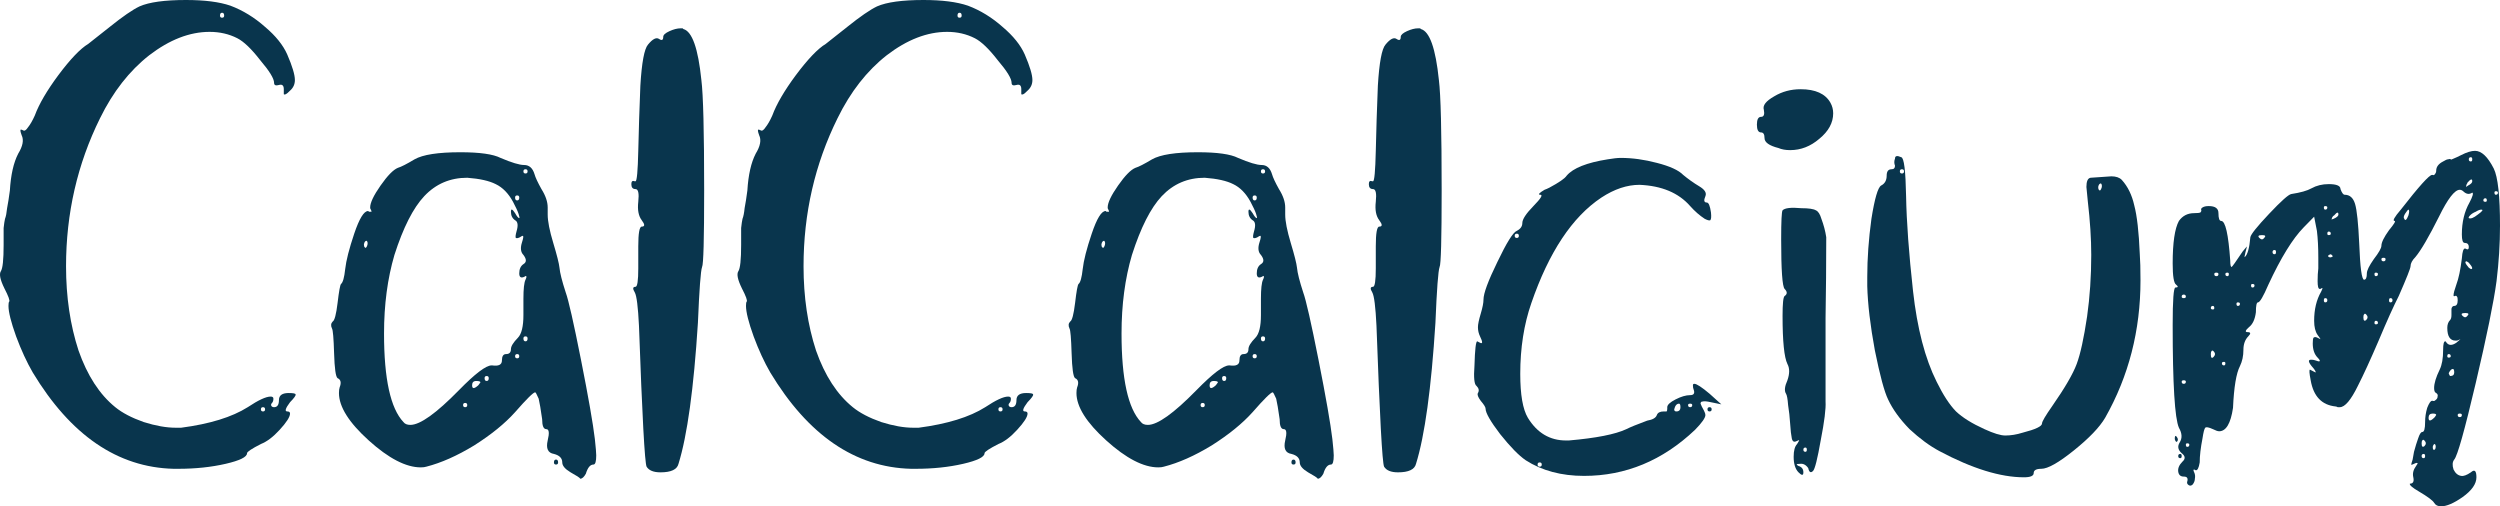 <?xml version="1.0" encoding="utf-8"?>
<svg xmlns="http://www.w3.org/2000/svg" fill="none" height="100%" overflow="visible" preserveAspectRatio="none" style="display: block;" viewBox="0 0 158 32" width="100%">
<g id="CalCalcium">
<path d="M16.621 26.003C16.709 26.003 16.753 25.958 16.753 25.869C16.753 25.779 16.709 25.734 16.621 25.734C16.533 25.734 16.49 25.779 16.49 25.869C16.49 25.958 16.533 26.003 16.621 26.003ZM14.167 0.985C14.167 0.865 14.123 0.806 14.035 0.806C13.947 0.806 13.904 0.865 13.904 0.985C13.904 1.074 13.947 1.119 14.035 1.119C14.123 1.119 14.167 1.074 14.167 0.985ZM8.82 0.403C9.433 0.134 10.412 0 11.756 0C12.925 0 13.86 0.119 14.561 0.358C15.35 0.656 16.081 1.104 16.753 1.701C17.425 2.268 17.892 2.849 18.155 3.446C18.477 4.192 18.637 4.729 18.637 5.057C18.637 5.326 18.535 5.55 18.33 5.729C18.213 5.848 18.126 5.923 18.067 5.952C18.009 5.982 17.965 5.982 17.936 5.952C17.936 5.893 17.936 5.788 17.936 5.639C17.936 5.4 17.834 5.311 17.629 5.371C17.425 5.43 17.322 5.386 17.322 5.236C17.322 4.968 17.03 4.49 16.446 3.804C15.891 3.088 15.409 2.626 14.999 2.417C14.473 2.148 13.889 2.014 13.246 2.014C11.99 2.014 10.719 2.506 9.433 3.491C8.177 4.476 7.14 5.803 6.321 7.474C4.89 10.368 4.174 13.486 4.174 16.828C4.174 18.767 4.437 20.543 4.963 22.154C5.518 23.735 6.292 24.929 7.286 25.734C7.724 26.092 8.323 26.406 9.083 26.674C9.842 26.913 10.514 27.032 11.099 27.032H11.449C13.261 26.794 14.663 26.361 15.657 25.734C16.329 25.287 16.811 25.063 17.103 25.063C17.22 25.063 17.279 25.108 17.279 25.197C17.279 25.317 17.249 25.406 17.191 25.466C17.132 25.525 17.118 25.585 17.147 25.645C17.176 25.704 17.235 25.734 17.322 25.734C17.527 25.734 17.629 25.585 17.629 25.287C17.629 24.988 17.834 24.839 18.243 24.839C18.535 24.839 18.681 24.869 18.681 24.929C18.71 24.988 18.593 25.152 18.33 25.421C18.038 25.809 17.98 26.003 18.155 26.003C18.272 26.003 18.33 26.048 18.33 26.137C18.33 26.346 18.111 26.689 17.673 27.166C17.264 27.614 16.869 27.912 16.49 28.061C15.905 28.36 15.613 28.554 15.613 28.643C15.613 28.882 15.16 29.106 14.254 29.315C13.348 29.523 12.355 29.628 11.274 29.628H10.967C7.432 29.538 4.466 27.51 2.07 23.541C1.69 22.885 1.34 22.124 1.018 21.259C0.697 20.364 0.536 19.722 0.536 19.334C0.536 19.185 0.551 19.096 0.58 19.066C0.638 19.006 0.536 18.723 0.273 18.215C0.01 17.678 -0.063 17.32 0.054 17.141C0.171 16.962 0.229 16.41 0.229 15.485C0.229 15.038 0.229 14.68 0.229 14.411C0.258 14.143 0.288 13.949 0.317 13.829C0.375 13.68 0.419 13.456 0.448 13.158C0.507 12.86 0.565 12.487 0.624 12.039C0.682 11.055 0.857 10.279 1.15 9.712C1.442 9.235 1.515 8.847 1.369 8.548C1.281 8.31 1.267 8.19 1.325 8.19C1.354 8.19 1.398 8.205 1.456 8.235C1.544 8.295 1.646 8.235 1.763 8.056C1.909 7.877 2.055 7.623 2.202 7.295C2.465 6.579 2.961 5.729 3.692 4.744C4.451 3.73 5.08 3.073 5.576 2.775C5.693 2.685 6.146 2.327 6.935 1.701C7.753 1.044 8.381 0.612 8.82 0.403Z" fill="#09354D"/>
<path d="M29.399 25.734C29.486 25.734 29.53 25.689 29.53 25.6C29.53 25.511 29.486 25.466 29.399 25.466C29.311 25.466 29.267 25.511 29.267 25.6C29.267 25.689 29.311 25.734 29.399 25.734ZM30.363 24.168C30.363 24.108 30.275 24.078 30.1 24.078C29.925 24.078 29.837 24.168 29.837 24.347C29.837 24.585 29.968 24.585 30.232 24.347L30.363 24.168ZM30.889 23.899C30.889 23.81 30.845 23.765 30.757 23.765C30.67 23.765 30.626 23.81 30.626 23.899C30.626 24.019 30.67 24.078 30.757 24.078C30.845 24.078 30.889 24.019 30.889 23.899ZM32.686 22.646C32.773 22.646 32.817 22.601 32.817 22.512C32.817 22.422 32.773 22.378 32.686 22.378C32.598 22.378 32.554 22.422 32.554 22.512C32.554 22.601 32.598 22.646 32.686 22.646ZM33.343 21.393C33.343 21.303 33.3 21.259 33.212 21.259C33.124 21.259 33.08 21.303 33.08 21.393C33.08 21.512 33.124 21.572 33.212 21.572C33.3 21.572 33.343 21.512 33.343 21.393ZM23 15.441C23 15.53 23.014 15.59 23.044 15.62C23.102 15.709 23.16 15.664 23.219 15.485C23.248 15.366 23.233 15.277 23.175 15.217C23.087 15.217 23.029 15.291 23 15.441ZM32.817 12.487C32.817 12.397 32.773 12.352 32.686 12.352C32.598 12.352 32.554 12.397 32.554 12.487C32.554 12.606 32.598 12.666 32.686 12.666C32.773 12.666 32.817 12.606 32.817 12.487ZM32.423 12.755C32.131 12.218 31.765 11.845 31.327 11.636C30.918 11.428 30.319 11.293 29.53 11.234C28.449 11.234 27.543 11.621 26.813 12.397C26.112 13.143 25.483 14.381 24.928 16.112C24.49 17.604 24.271 19.26 24.271 21.08C24.271 23.944 24.68 25.809 25.498 26.674C25.586 26.794 25.732 26.853 25.936 26.853C26.55 26.853 27.573 26.122 29.004 24.66C30.027 23.616 30.714 23.094 31.064 23.094H31.108C31.517 23.153 31.722 23.049 31.722 22.78C31.722 22.512 31.809 22.378 31.985 22.378C32.189 22.378 32.291 22.273 32.291 22.064C32.291 21.885 32.438 21.647 32.73 21.348C32.963 21.11 33.08 20.632 33.08 19.916V18.887C33.08 18.26 33.124 17.857 33.212 17.678C33.27 17.559 33.285 17.484 33.256 17.454C33.256 17.425 33.212 17.44 33.124 17.499C32.92 17.589 32.817 17.514 32.817 17.276C32.817 17.007 32.905 16.813 33.08 16.694C33.285 16.574 33.285 16.38 33.08 16.112C32.905 15.933 32.876 15.664 32.993 15.306C33.08 15.038 33.095 14.903 33.036 14.903C33.007 14.903 32.949 14.933 32.861 14.993C32.744 15.053 32.657 15.068 32.598 15.038C32.569 14.978 32.584 14.844 32.642 14.635C32.759 14.247 32.73 14.008 32.554 13.919C32.379 13.8 32.291 13.62 32.291 13.382C32.291 13.173 32.379 13.203 32.554 13.471C32.671 13.68 32.759 13.785 32.817 13.785C32.847 13.785 32.832 13.695 32.773 13.516C32.715 13.337 32.598 13.084 32.423 12.755ZM33.212 10.965C33.3 10.965 33.343 10.92 33.343 10.831C33.343 10.741 33.3 10.697 33.212 10.697C33.124 10.697 33.08 10.741 33.08 10.831C33.08 10.92 33.124 10.965 33.212 10.965ZM26.199 10.07C26.725 9.772 27.689 9.622 29.092 9.622C30.319 9.622 31.166 9.742 31.634 9.98C32.335 10.279 32.832 10.428 33.124 10.428C33.446 10.428 33.665 10.622 33.782 11.01C33.84 11.219 33.986 11.532 34.22 11.95C34.483 12.367 34.614 12.755 34.614 13.113V13.561C34.614 13.979 34.731 14.575 34.965 15.351C35.199 16.127 35.33 16.649 35.359 16.918C35.389 17.246 35.52 17.768 35.754 18.484C35.929 18.961 36.251 20.379 36.718 22.736C37.186 25.093 37.478 26.764 37.595 27.748C37.653 28.285 37.682 28.628 37.682 28.778C37.682 29.166 37.624 29.359 37.507 29.359C37.302 29.359 37.142 29.553 37.025 29.941C36.908 30.15 36.791 30.255 36.674 30.255C36.645 30.195 36.441 30.061 36.061 29.852C35.71 29.643 35.535 29.434 35.535 29.225C35.535 28.957 35.359 28.778 35.009 28.688C34.629 28.628 34.497 28.345 34.614 27.838C34.731 27.36 34.702 27.122 34.527 27.122C34.351 27.122 34.264 26.913 34.264 26.495C34.176 25.869 34.103 25.436 34.044 25.197C33.928 24.929 33.855 24.794 33.825 24.794C33.709 24.794 33.285 25.212 32.554 26.048C31.912 26.764 31.05 27.465 29.968 28.151C28.887 28.808 27.879 29.255 26.944 29.494C26.857 29.523 26.74 29.538 26.594 29.538C25.659 29.538 24.563 28.972 23.307 27.838C22.05 26.704 21.422 25.704 21.422 24.839C21.422 24.69 21.437 24.571 21.466 24.481C21.583 24.183 21.539 23.989 21.334 23.899C21.217 23.81 21.144 23.288 21.115 22.333C21.086 21.378 21.042 20.856 20.984 20.766C20.896 20.587 20.911 20.438 21.027 20.319C21.144 20.259 21.247 19.871 21.334 19.155C21.422 18.409 21.495 18.006 21.553 17.947C21.67 17.857 21.758 17.544 21.816 17.007C21.875 16.47 22.065 15.724 22.386 14.769C22.708 13.815 23 13.337 23.263 13.337C23.292 13.337 23.307 13.352 23.307 13.382C23.307 13.382 23.321 13.382 23.35 13.382H23.482C23.482 13.352 23.467 13.307 23.438 13.248C23.409 13.218 23.394 13.173 23.394 13.113C23.394 12.815 23.613 12.352 24.052 11.726C24.49 11.099 24.855 10.726 25.147 10.607C25.352 10.547 25.703 10.368 26.199 10.07ZM35.009 29.225C35.009 29.106 35.053 29.046 35.14 29.046C35.228 29.046 35.272 29.106 35.272 29.225C35.272 29.315 35.228 29.359 35.14 29.359C35.053 29.359 35.009 29.315 35.009 29.225Z" fill="#09354D"/>
<path d="M41.917 2.327C41.917 2.208 42.048 2.089 42.311 1.969C42.574 1.85 42.808 1.79 43.013 1.79C43.042 1.79 43.086 1.79 43.144 1.79L43.188 1.835C43.743 1.984 44.123 3.058 44.327 5.057C44.444 5.982 44.503 8.31 44.503 12.039C44.503 15.112 44.459 16.724 44.371 16.873C44.284 17.111 44.196 18.29 44.108 20.408C43.845 24.556 43.436 27.524 42.881 29.315C42.793 29.673 42.414 29.852 41.742 29.852C41.303 29.852 41.011 29.732 40.865 29.494C40.748 29.255 40.587 26.286 40.383 20.587C40.324 19.394 40.237 18.693 40.12 18.484C39.974 18.245 39.988 18.126 40.164 18.126C40.281 18.126 40.339 17.738 40.339 16.962V15.575C40.339 14.739 40.412 14.322 40.558 14.322C40.763 14.322 40.763 14.187 40.558 13.919C40.354 13.65 40.281 13.262 40.339 12.755C40.398 12.218 40.339 11.95 40.164 11.95C39.988 11.95 39.901 11.845 39.901 11.636C39.901 11.457 39.974 11.398 40.12 11.457H40.164C40.251 11.457 40.31 10.816 40.339 9.533C40.368 8.22 40.412 6.848 40.471 5.415C40.558 3.953 40.719 3.088 40.953 2.82C41.245 2.462 41.479 2.342 41.654 2.462C41.829 2.581 41.917 2.536 41.917 2.327Z" fill="#09354D"/>
<path d="M63.231 26.003C63.319 26.003 63.363 25.958 63.363 25.869C63.363 25.779 63.319 25.734 63.231 25.734C63.144 25.734 63.1 25.779 63.1 25.869C63.1 25.958 63.144 26.003 63.231 26.003ZM60.777 0.985C60.777 0.865 60.733 0.806 60.646 0.806C60.558 0.806 60.514 0.865 60.514 0.985C60.514 1.074 60.558 1.119 60.646 1.119C60.733 1.119 60.777 1.074 60.777 0.985ZM55.43 0.403C56.044 0.134 57.023 0 58.367 0C59.535 0 60.47 0.119 61.172 0.358C61.961 0.656 62.691 1.104 63.363 1.701C64.035 2.268 64.502 2.849 64.766 3.446C65.087 4.192 65.248 4.729 65.248 5.057C65.248 5.326 65.145 5.55 64.941 5.729C64.824 5.848 64.736 5.923 64.678 5.952C64.619 5.982 64.576 5.982 64.546 5.952C64.546 5.893 64.546 5.788 64.546 5.639C64.546 5.4 64.444 5.311 64.24 5.371C64.035 5.43 63.933 5.386 63.933 5.236C63.933 4.968 63.641 4.49 63.056 3.804C62.501 3.088 62.019 2.626 61.61 2.417C61.084 2.148 60.499 2.014 59.857 2.014C58.6 2.014 57.329 2.506 56.044 3.491C54.787 4.476 53.75 5.803 52.932 7.474C51.5 10.368 50.784 13.486 50.784 16.828C50.784 18.767 51.047 20.543 51.573 22.154C52.128 23.735 52.903 24.929 53.896 25.734C54.334 26.092 54.933 26.406 55.693 26.674C56.453 26.913 57.125 27.032 57.709 27.032H58.06C59.871 26.794 61.274 26.361 62.267 25.734C62.939 25.287 63.421 25.063 63.714 25.063C63.831 25.063 63.889 25.108 63.889 25.197C63.889 25.317 63.86 25.406 63.801 25.466C63.743 25.525 63.728 25.585 63.757 25.645C63.787 25.704 63.845 25.734 63.933 25.734C64.137 25.734 64.24 25.585 64.24 25.287C64.24 24.988 64.444 24.839 64.853 24.839C65.145 24.839 65.291 24.869 65.291 24.929C65.321 24.988 65.204 25.152 64.941 25.421C64.649 25.809 64.59 26.003 64.766 26.003C64.882 26.003 64.941 26.048 64.941 26.137C64.941 26.346 64.722 26.689 64.283 27.166C63.874 27.614 63.48 27.912 63.1 28.061C62.516 28.36 62.223 28.554 62.223 28.643C62.223 28.882 61.77 29.106 60.865 29.315C59.959 29.523 58.965 29.628 57.884 29.628H57.578C54.042 29.538 51.076 27.51 48.681 23.541C48.301 22.885 47.95 22.124 47.629 21.259C47.307 20.364 47.147 19.722 47.147 19.334C47.147 19.185 47.161 19.096 47.19 19.066C47.249 19.006 47.147 18.723 46.883 18.215C46.62 17.678 46.547 17.32 46.664 17.141C46.781 16.962 46.84 16.41 46.84 15.485C46.84 15.038 46.84 14.68 46.84 14.411C46.869 14.143 46.898 13.949 46.927 13.829C46.986 13.68 47.03 13.456 47.059 13.158C47.117 12.86 47.176 12.487 47.234 12.039C47.293 11.055 47.468 10.279 47.76 9.712C48.052 9.235 48.125 8.847 47.979 8.548C47.892 8.31 47.877 8.19 47.935 8.19C47.965 8.19 48.008 8.205 48.067 8.235C48.154 8.295 48.257 8.235 48.374 8.056C48.52 7.877 48.666 7.623 48.812 7.295C49.075 6.579 49.572 5.729 50.302 4.744C51.062 3.73 51.69 3.073 52.187 2.775C52.304 2.685 52.757 2.327 53.545 1.701C54.364 1.044 54.992 0.612 55.43 0.403Z" fill="#09354D"/>
<path d="M76.009 25.734C76.097 25.734 76.141 25.689 76.141 25.6C76.141 25.511 76.097 25.466 76.009 25.466C75.921 25.466 75.878 25.511 75.878 25.6C75.878 25.689 75.921 25.734 76.009 25.734ZM76.973 24.168C76.973 24.108 76.886 24.078 76.71 24.078C76.535 24.078 76.447 24.168 76.447 24.347C76.447 24.585 76.579 24.585 76.842 24.347L76.973 24.168ZM77.499 23.899C77.499 23.81 77.456 23.765 77.368 23.765C77.28 23.765 77.236 23.81 77.236 23.899C77.236 24.019 77.28 24.078 77.368 24.078C77.456 24.078 77.499 24.019 77.499 23.899ZM79.296 22.646C79.384 22.646 79.428 22.601 79.428 22.512C79.428 22.422 79.384 22.378 79.296 22.378C79.209 22.378 79.165 22.422 79.165 22.512C79.165 22.601 79.209 22.646 79.296 22.646ZM79.954 21.393C79.954 21.303 79.91 21.259 79.822 21.259C79.735 21.259 79.691 21.303 79.691 21.393C79.691 21.512 79.735 21.572 79.822 21.572C79.91 21.572 79.954 21.512 79.954 21.393ZM69.61 15.441C69.61 15.53 69.625 15.59 69.654 15.62C69.713 15.709 69.771 15.664 69.829 15.485C69.859 15.366 69.844 15.277 69.785 15.217C69.698 15.217 69.639 15.291 69.61 15.441ZM79.428 12.487C79.428 12.397 79.384 12.352 79.296 12.352C79.209 12.352 79.165 12.397 79.165 12.487C79.165 12.606 79.209 12.666 79.296 12.666C79.384 12.666 79.428 12.606 79.428 12.487ZM79.033 12.755C78.741 12.218 78.376 11.845 77.938 11.636C77.528 11.428 76.93 11.293 76.141 11.234C75.059 11.234 74.154 11.621 73.423 12.397C72.722 13.143 72.094 14.381 71.539 16.112C71.1 17.604 70.881 19.26 70.881 21.08C70.881 23.944 71.29 25.809 72.108 26.674C72.196 26.794 72.342 26.853 72.547 26.853C73.16 26.853 74.183 26.122 75.615 24.66C76.637 23.616 77.324 23.094 77.675 23.094H77.719C78.127 23.153 78.332 23.049 78.332 22.78C78.332 22.512 78.42 22.378 78.595 22.378C78.8 22.378 78.902 22.273 78.902 22.064C78.902 21.885 79.048 21.647 79.34 21.348C79.574 21.11 79.691 20.632 79.691 19.916V18.887C79.691 18.26 79.735 17.857 79.822 17.678C79.881 17.559 79.895 17.484 79.866 17.454C79.866 17.425 79.822 17.44 79.735 17.499C79.53 17.589 79.428 17.514 79.428 17.276C79.428 17.007 79.515 16.813 79.691 16.694C79.895 16.574 79.895 16.38 79.691 16.112C79.515 15.933 79.486 15.664 79.603 15.306C79.691 15.038 79.705 14.903 79.647 14.903C79.618 14.903 79.559 14.933 79.472 14.993C79.355 15.053 79.267 15.068 79.209 15.038C79.179 14.978 79.194 14.844 79.252 14.635C79.369 14.247 79.34 14.008 79.165 13.919C78.99 13.8 78.902 13.62 78.902 13.382C78.902 13.173 78.99 13.203 79.165 13.471C79.282 13.68 79.369 13.785 79.428 13.785C79.457 13.785 79.442 13.695 79.384 13.516C79.326 13.337 79.209 13.084 79.033 12.755ZM79.822 10.965C79.91 10.965 79.954 10.92 79.954 10.831C79.954 10.741 79.91 10.697 79.822 10.697C79.735 10.697 79.691 10.741 79.691 10.831C79.691 10.92 79.735 10.965 79.822 10.965ZM72.81 10.07C73.336 9.772 74.3 9.622 75.702 9.622C76.93 9.622 77.777 9.742 78.244 9.98C78.946 10.279 79.442 10.428 79.735 10.428C80.056 10.428 80.275 10.622 80.392 11.01C80.45 11.219 80.597 11.532 80.83 11.95C81.093 12.367 81.225 12.755 81.225 13.113V13.561C81.225 13.979 81.342 14.575 81.575 15.351C81.809 16.127 81.941 16.649 81.97 16.918C81.999 17.246 82.13 17.768 82.364 18.484C82.54 18.961 82.861 20.379 83.329 22.736C83.796 25.093 84.088 26.764 84.205 27.748C84.263 28.285 84.293 28.628 84.293 28.778C84.293 29.166 84.234 29.359 84.117 29.359C83.913 29.359 83.752 29.553 83.635 29.941C83.518 30.15 83.401 30.255 83.285 30.255C83.255 30.195 83.051 30.061 82.671 29.852C82.32 29.643 82.145 29.434 82.145 29.225C82.145 28.957 81.97 28.778 81.619 28.688C81.239 28.628 81.108 28.345 81.225 27.838C81.342 27.36 81.312 27.122 81.137 27.122C80.962 27.122 80.874 26.913 80.874 26.495C80.786 25.869 80.713 25.436 80.655 25.197C80.538 24.929 80.465 24.794 80.436 24.794C80.319 24.794 79.895 25.212 79.165 26.048C78.522 26.764 77.66 27.465 76.579 28.151C75.498 28.808 74.49 29.255 73.555 29.494C73.467 29.523 73.35 29.538 73.204 29.538C72.269 29.538 71.173 28.972 69.917 27.838C68.661 26.704 68.032 25.704 68.032 24.839C68.032 24.69 68.047 24.571 68.076 24.481C68.193 24.183 68.149 23.989 67.945 23.899C67.828 23.81 67.755 23.288 67.726 22.333C67.696 21.378 67.653 20.856 67.594 20.766C67.507 20.587 67.521 20.438 67.638 20.319C67.755 20.259 67.857 19.871 67.945 19.155C68.032 18.409 68.105 18.006 68.164 17.947C68.281 17.857 68.368 17.544 68.427 17.007C68.485 16.47 68.675 15.724 68.997 14.769C69.318 13.815 69.61 13.337 69.873 13.337C69.902 13.337 69.917 13.352 69.917 13.382C69.917 13.382 69.932 13.382 69.961 13.382H70.092C70.092 13.352 70.078 13.307 70.049 13.248C70.019 13.218 70.005 13.173 70.005 13.113C70.005 12.815 70.224 12.352 70.662 11.726C71.1 11.099 71.466 10.726 71.758 10.607C71.962 10.547 72.313 10.368 72.81 10.07ZM81.619 29.225C81.619 29.106 81.663 29.046 81.751 29.046C81.838 29.046 81.882 29.106 81.882 29.225C81.882 29.315 81.838 29.359 81.751 29.359C81.663 29.359 81.619 29.315 81.619 29.225Z" fill="#09354D"/>
<path d="M88.527 2.327C88.527 2.208 88.659 2.089 88.922 1.969C89.185 1.85 89.418 1.79 89.623 1.79C89.652 1.79 89.696 1.79 89.754 1.79L89.798 1.835C90.353 1.984 90.733 3.058 90.938 5.057C91.055 5.982 91.113 8.31 91.113 12.039C91.113 15.112 91.069 16.724 90.982 16.873C90.894 17.111 90.806 18.29 90.719 20.408C90.456 24.556 90.047 27.524 89.492 29.315C89.404 29.673 89.024 29.852 88.352 29.852C87.914 29.852 87.621 29.732 87.475 29.494C87.359 29.255 87.198 26.286 86.993 20.587C86.935 19.394 86.847 18.693 86.73 18.484C86.584 18.245 86.599 18.126 86.774 18.126C86.891 18.126 86.95 17.738 86.95 16.962V15.575C86.95 14.739 87.022 14.322 87.169 14.322C87.373 14.322 87.373 14.187 87.169 13.919C86.964 13.65 86.891 13.262 86.95 12.755C87.008 12.218 86.95 11.95 86.774 11.95C86.599 11.95 86.511 11.845 86.511 11.636C86.511 11.457 86.584 11.398 86.73 11.457H86.774C86.862 11.457 86.92 10.816 86.95 9.533C86.979 8.22 87.022 6.848 87.081 5.415C87.169 3.953 87.329 3.088 87.563 2.82C87.855 2.462 88.089 2.342 88.264 2.462C88.44 2.581 88.527 2.536 88.527 2.327Z" fill="#09354D"/>
<path d="M97.307 29.494C97.395 29.494 97.439 29.449 97.439 29.359C97.439 29.27 97.395 29.225 97.307 29.225C97.219 29.225 97.175 29.27 97.175 29.359C97.175 29.449 97.219 29.494 97.307 29.494ZM106.949 25.6C106.949 25.54 106.905 25.511 106.818 25.511C106.73 25.511 106.686 25.54 106.686 25.6C106.686 25.689 106.73 25.734 106.818 25.734C106.905 25.734 106.949 25.689 106.949 25.6ZM106.204 25.734C106.204 25.585 106.175 25.511 106.116 25.511C105.97 25.511 105.868 25.63 105.81 25.869C105.81 25.958 105.854 26.003 105.941 26.003C106.116 26.003 106.204 25.913 106.204 25.734ZM95.861 15.038C95.948 15.038 95.992 14.993 95.992 14.903C95.992 14.814 95.948 14.769 95.861 14.769C95.773 14.769 95.729 14.814 95.729 14.903C95.729 14.993 95.773 15.038 95.861 15.038ZM101.602 10.07C101.953 10.01 102.23 9.98 102.435 9.98C103.165 9.98 103.925 10.085 104.714 10.294C105.532 10.503 106.087 10.756 106.379 11.055C106.701 11.323 107.037 11.562 107.388 11.771C107.738 11.979 107.87 12.188 107.782 12.397C107.665 12.666 107.694 12.8 107.87 12.8C107.986 12.8 108.074 13.009 108.133 13.427C108.162 13.695 108.147 13.859 108.089 13.919C108.03 13.949 107.913 13.919 107.738 13.829C107.417 13.62 107.11 13.352 106.818 13.024C106.087 12.188 105.021 11.741 103.618 11.681C102.829 11.681 102.026 11.95 101.208 12.487C99.367 13.71 97.891 15.933 96.781 19.155C96.314 20.498 96.08 21.99 96.08 23.631C96.08 24.944 96.24 25.869 96.562 26.406C97.146 27.36 97.95 27.838 98.972 27.838H99.148C100.872 27.689 102.084 27.45 102.786 27.122C103.019 27.002 103.458 26.823 104.1 26.585C104.451 26.525 104.656 26.406 104.714 26.227C104.772 26.077 104.919 26.003 105.152 26.003C105.269 26.003 105.328 26.003 105.328 26.003C105.357 25.973 105.371 25.913 105.371 25.824C105.371 25.794 105.371 25.764 105.371 25.734C105.371 25.585 105.547 25.421 105.897 25.242C106.248 25.063 106.555 24.973 106.818 24.973C107.051 24.973 107.125 24.854 107.037 24.615C107.008 24.556 106.993 24.466 106.993 24.347C106.993 24.287 107.022 24.257 107.081 24.257C107.227 24.257 107.548 24.466 108.045 24.884L108.79 25.555L108.133 25.421C107.87 25.361 107.694 25.346 107.607 25.376C107.519 25.376 107.475 25.421 107.475 25.511C107.504 25.6 107.577 25.749 107.694 25.958C107.753 26.077 107.782 26.167 107.782 26.227C107.782 26.406 107.563 26.719 107.125 27.166C105.079 29.106 102.742 30.076 100.112 30.076C98.68 30.076 97.453 29.747 96.43 29.091C95.992 28.793 95.452 28.241 94.809 27.435C94.195 26.629 93.888 26.092 93.888 25.824C93.888 25.734 93.786 25.57 93.582 25.331C93.406 25.093 93.348 24.929 93.406 24.839C93.494 24.69 93.465 24.541 93.319 24.392C93.172 24.302 93.129 23.869 93.187 23.094C93.216 22.079 93.275 21.572 93.362 21.572L93.538 21.662C93.713 21.751 93.713 21.617 93.538 21.259C93.45 21.08 93.406 20.886 93.406 20.677C93.406 20.498 93.465 20.215 93.582 19.827C93.698 19.439 93.757 19.14 93.757 18.931C93.757 18.544 94.049 17.753 94.633 16.559C95.218 15.336 95.627 14.68 95.861 14.59C96.094 14.471 96.211 14.307 96.211 14.098C96.211 13.859 96.445 13.501 96.912 13.024C97.38 12.546 97.526 12.308 97.351 12.308C97.175 12.308 97.263 12.203 97.614 11.994C97.701 11.965 97.804 11.92 97.921 11.86C98.534 11.532 98.899 11.278 99.016 11.099C99.425 10.622 100.287 10.279 101.602 10.07ZM108.045 26.003C107.957 26.003 107.913 25.958 107.913 25.869C107.913 25.779 107.957 25.734 108.045 25.734C108.133 25.734 108.176 25.779 108.176 25.869C108.176 25.958 108.133 26.003 108.045 26.003Z" fill="#09354D"/>
<path d="M112.132 6.087C112.629 5.788 113.184 5.639 113.797 5.639C114.732 5.639 115.361 5.923 115.682 6.49C115.799 6.698 115.857 6.922 115.857 7.161C115.857 7.758 115.565 8.295 114.981 8.772C114.426 9.249 113.812 9.488 113.14 9.488C112.848 9.488 112.599 9.443 112.395 9.354C111.811 9.205 111.518 8.996 111.518 8.727C111.518 8.489 111.445 8.369 111.299 8.369C111.124 8.369 111.036 8.205 111.036 7.877C111.036 7.549 111.124 7.385 111.299 7.385C111.475 7.385 111.533 7.235 111.475 6.937C111.387 6.669 111.606 6.385 112.132 6.087ZM114.104 28.554C114.163 28.554 114.192 28.509 114.192 28.42C114.192 28.33 114.163 28.285 114.104 28.285C114.017 28.285 113.973 28.33 113.973 28.42C113.973 28.509 114.017 28.554 114.104 28.554ZM112.658 13.292C112.804 13.143 113.198 13.098 113.841 13.158C114.309 13.158 114.616 13.203 114.762 13.292C114.908 13.352 115.025 13.531 115.112 13.829C115.258 14.217 115.361 14.605 115.419 14.993C115.419 16.694 115.404 18.394 115.375 20.095V25.376C115.404 25.824 115.302 26.644 115.068 27.838C114.864 29.001 114.703 29.643 114.586 29.762C114.44 29.911 114.338 29.852 114.28 29.583C114.133 29.374 113.958 29.285 113.754 29.315C113.52 29.315 113.491 29.359 113.666 29.449C113.87 29.509 113.973 29.643 113.973 29.852C113.973 30.061 113.87 30.061 113.666 29.852C113.461 29.643 113.359 29.315 113.359 28.867C113.359 28.479 113.432 28.211 113.578 28.061C113.666 27.912 113.71 27.838 113.71 27.838C113.71 27.808 113.651 27.823 113.534 27.883C113.359 27.972 113.257 27.883 113.228 27.614C113.198 27.495 113.169 27.226 113.14 26.808C113.111 26.361 113.067 25.958 113.008 25.6C112.979 25.212 112.935 24.973 112.877 24.884C112.76 24.705 112.789 24.421 112.965 24.034C113.111 23.616 113.111 23.273 112.965 23.004C112.76 22.587 112.658 21.572 112.658 19.961C112.658 19.185 112.702 18.767 112.789 18.708C112.965 18.588 112.965 18.439 112.789 18.26C112.643 18.111 112.57 17.067 112.57 15.127C112.57 13.993 112.599 13.382 112.658 13.292Z" fill="#09354D"/>
<path d="M132.606 11.815C132.606 11.905 132.62 11.965 132.649 11.994C132.708 12.084 132.766 12.039 132.825 11.86C132.854 11.741 132.839 11.651 132.781 11.592C132.693 11.592 132.635 11.666 132.606 11.815ZM120.202 10.965C120.29 10.965 120.334 10.92 120.334 10.831C120.334 10.741 120.29 10.697 120.202 10.697C120.115 10.697 120.071 10.741 120.071 10.831C120.071 10.92 120.115 10.965 120.202 10.965ZM119.764 10.025C119.764 9.846 119.895 9.816 120.158 9.936C120.334 9.966 120.436 10.786 120.465 12.397C120.494 14.008 120.64 16.008 120.903 18.394C121.166 20.752 121.663 22.661 122.394 24.123C122.803 24.959 123.212 25.585 123.621 26.003C124.03 26.391 124.629 26.764 125.418 27.122C126.002 27.39 126.44 27.524 126.733 27.524C127.083 27.524 127.448 27.465 127.828 27.346C128.646 27.137 129.055 26.943 129.055 26.764C129.055 26.644 129.275 26.271 129.713 25.645C130.502 24.511 131.013 23.631 131.247 23.004C131.481 22.378 131.7 21.378 131.904 20.006C132.08 18.752 132.167 17.454 132.167 16.112C132.167 15.097 132.094 13.964 131.948 12.71C131.89 12.173 131.861 11.875 131.861 11.815C131.861 11.457 131.948 11.263 132.123 11.234C132.942 11.174 133.38 11.144 133.438 11.144C133.731 11.144 133.95 11.219 134.096 11.368C134.476 11.786 134.739 12.323 134.885 12.979C135.06 13.635 135.177 14.665 135.235 16.067C135.265 16.455 135.279 17.007 135.279 17.723C135.279 20.886 134.534 23.78 133.044 26.406C132.693 27.002 132.036 27.689 131.072 28.464C130.107 29.24 129.421 29.628 129.012 29.628C128.69 29.628 128.53 29.718 128.53 29.896C128.53 30.076 128.325 30.165 127.916 30.165C126.426 30.165 124.643 29.613 122.569 28.509C121.955 28.181 121.327 27.718 120.684 27.122C120.071 26.495 119.618 25.869 119.326 25.242C119.092 24.765 118.814 23.735 118.493 22.154C118.201 20.573 118.04 19.215 118.011 18.081V17.499C118.011 16.336 118.098 15.112 118.274 13.829C118.478 12.546 118.683 11.845 118.887 11.726C119.121 11.607 119.238 11.398 119.238 11.099C119.238 10.831 119.34 10.697 119.545 10.697C119.691 10.697 119.764 10.622 119.764 10.473C119.705 10.323 119.705 10.174 119.764 10.025Z" fill="#09354D"/>
<path d="M153.179 28.957C153.237 28.957 153.267 28.912 153.267 28.822C153.267 28.733 153.237 28.688 153.179 28.688C153.091 28.688 153.047 28.733 153.047 28.822C153.047 28.912 153.091 28.957 153.179 28.957ZM153.749 28.241C153.749 28.33 153.763 28.39 153.792 28.42C153.851 28.449 153.895 28.42 153.924 28.33C153.953 28.211 153.939 28.121 153.88 28.061C153.822 28.061 153.778 28.121 153.749 28.241ZM138.365 28.106C138.365 28.047 138.321 28.017 138.233 28.017C138.175 28.017 138.146 28.047 138.146 28.106C138.146 28.196 138.175 28.241 138.233 28.241C138.321 28.241 138.365 28.196 138.365 28.106ZM153.047 28.017C153.047 28.226 153.106 28.285 153.223 28.196C153.34 28.076 153.34 27.957 153.223 27.838C153.164 27.778 153.12 27.778 153.091 27.838C153.062 27.868 153.047 27.927 153.047 28.017ZM155.589 26.227C155.589 26.167 155.546 26.137 155.458 26.137C155.37 26.137 155.326 26.167 155.326 26.227C155.326 26.316 155.37 26.361 155.458 26.361C155.546 26.361 155.589 26.316 155.589 26.227ZM153.968 26.227C153.968 26.167 153.895 26.137 153.749 26.137C153.573 26.137 153.486 26.227 153.486 26.406C153.486 26.644 153.617 26.629 153.88 26.361L153.968 26.227ZM138.146 24.123C138.146 24.063 138.102 24.034 138.014 24.034C137.927 24.034 137.883 24.063 137.883 24.123C137.883 24.213 137.927 24.257 138.014 24.257C138.102 24.257 138.146 24.213 138.146 24.123ZM154.844 23.765C155.02 23.765 155.107 23.69 155.107 23.541C155.107 23.392 155.078 23.317 155.02 23.317C154.932 23.317 154.844 23.407 154.757 23.586C154.786 23.675 154.815 23.735 154.844 23.765ZM140.644 22.959C140.644 22.9 140.615 22.87 140.556 22.87C140.469 22.87 140.425 22.9 140.425 22.959C140.425 23.049 140.469 23.094 140.556 23.094C140.615 23.094 140.644 23.049 140.644 22.959ZM154.888 22.512C154.888 22.422 154.844 22.378 154.757 22.378C154.698 22.378 154.669 22.422 154.669 22.512C154.669 22.572 154.698 22.601 154.757 22.601C154.844 22.601 154.888 22.572 154.888 22.512ZM139.724 22.378C139.724 22.616 139.782 22.676 139.899 22.557C140.016 22.437 140.016 22.318 139.899 22.199C139.84 22.139 139.797 22.139 139.767 22.199C139.738 22.228 139.724 22.288 139.724 22.378ZM150.286 20.408C150.286 20.319 150.242 20.274 150.155 20.274C150.096 20.274 150.067 20.319 150.067 20.408C150.067 20.468 150.096 20.498 150.155 20.498C150.242 20.498 150.286 20.468 150.286 20.408ZM155.633 19.961C155.75 20.08 155.852 20.08 155.94 19.961C156.057 19.841 156.013 19.782 155.809 19.782C155.575 19.782 155.516 19.841 155.633 19.961ZM149.366 20.05C149.366 20.259 149.424 20.319 149.541 20.229C149.658 20.11 149.658 19.991 149.541 19.871C149.483 19.812 149.439 19.812 149.41 19.871C149.38 19.901 149.366 19.961 149.366 20.05ZM139.943 19.468C139.943 19.379 139.914 19.334 139.855 19.334C139.767 19.334 139.724 19.379 139.724 19.468C139.724 19.528 139.767 19.558 139.855 19.558C139.914 19.558 139.943 19.528 139.943 19.468ZM141.564 19.2C141.564 19.14 141.521 19.11 141.433 19.11C141.374 19.11 141.345 19.14 141.345 19.2C141.345 19.29 141.374 19.334 141.433 19.334C141.521 19.334 141.564 19.29 141.564 19.2ZM151.075 19.11C151.163 19.11 151.207 19.066 151.207 18.976C151.207 18.887 151.163 18.842 151.075 18.842C151.017 18.842 150.987 18.887 150.987 18.976C150.987 19.066 151.017 19.11 151.075 19.11ZM146.955 19.11C147.043 19.11 147.087 19.066 147.087 18.976C147.087 18.887 147.043 18.842 146.955 18.842C146.897 18.842 146.868 18.887 146.868 18.976C146.868 19.066 146.897 19.11 146.955 19.11ZM138.146 18.752C138.146 18.663 138.102 18.618 138.014 18.618C137.927 18.618 137.883 18.663 137.883 18.752C137.883 18.812 137.927 18.842 138.014 18.842C138.102 18.842 138.146 18.812 138.146 18.752ZM142.485 18.036C142.485 17.977 142.441 17.947 142.353 17.947C142.295 17.947 142.266 17.977 142.266 18.036C142.266 18.126 142.295 18.171 142.353 18.171C142.441 18.171 142.485 18.126 142.485 18.036ZM150.286 17.32C150.286 17.261 150.242 17.231 150.155 17.231C150.096 17.231 150.067 17.261 150.067 17.32C150.067 17.41 150.096 17.454 150.155 17.454C150.242 17.454 150.286 17.41 150.286 17.32ZM140.863 17.32C140.863 17.261 140.834 17.231 140.775 17.231C140.688 17.231 140.644 17.261 140.644 17.32C140.644 17.41 140.688 17.454 140.775 17.454C140.834 17.454 140.863 17.41 140.863 17.32ZM140.206 17.32C140.206 17.261 140.162 17.231 140.074 17.231C139.987 17.231 139.943 17.261 139.943 17.32C139.943 17.41 139.987 17.454 140.074 17.454C140.162 17.454 140.206 17.41 140.206 17.32ZM156.159 17.007C156.305 17.007 156.261 16.873 156.028 16.604L155.896 16.515C155.75 16.515 155.794 16.649 156.028 16.918L156.159 17.007ZM150.768 16.38C150.768 16.321 150.725 16.291 150.637 16.291C150.549 16.291 150.505 16.321 150.505 16.38C150.505 16.47 150.549 16.515 150.637 16.515C150.725 16.515 150.768 16.47 150.768 16.38ZM147.131 16.201C147.218 16.291 147.321 16.291 147.437 16.201C147.408 16.142 147.364 16.097 147.306 16.067C147.189 16.097 147.131 16.142 147.131 16.201ZM143.756 16.067C143.814 16.067 143.843 16.022 143.843 15.933C143.843 15.843 143.814 15.799 143.756 15.799C143.668 15.799 143.624 15.843 143.624 15.933C143.624 16.022 143.668 16.067 143.756 16.067ZM142.792 15.038C142.908 15.157 143.011 15.157 143.098 15.038C143.215 14.918 143.171 14.859 142.967 14.859C142.733 14.859 142.675 14.918 142.792 15.038ZM147.306 14.769C147.306 14.68 147.262 14.635 147.174 14.635C147.116 14.635 147.087 14.68 147.087 14.769C147.087 14.829 147.116 14.859 147.174 14.859C147.262 14.859 147.306 14.829 147.306 14.769ZM147.788 13.561C147.788 13.382 147.7 13.397 147.525 13.606C147.467 13.635 147.423 13.68 147.394 13.74C147.364 13.829 147.35 13.874 147.35 13.874C147.35 13.874 147.394 13.859 147.481 13.829C147.686 13.74 147.788 13.65 147.788 13.561ZM156.598 13.561C156.89 13.352 156.963 13.248 156.817 13.248C156.729 13.248 156.612 13.292 156.466 13.382C156.32 13.441 156.203 13.516 156.115 13.606C156.028 13.695 155.999 13.755 156.028 13.785C156.145 13.844 156.335 13.77 156.598 13.561ZM151.952 13.829C152.01 13.979 152.098 13.904 152.215 13.606C152.273 13.397 152.273 13.277 152.215 13.248C152.185 13.248 152.112 13.337 151.996 13.516C151.908 13.665 151.893 13.77 151.952 13.829ZM147.087 13.113C147.087 13.054 147.043 13.024 146.955 13.024C146.897 13.024 146.868 13.054 146.868 13.113C146.868 13.203 146.897 13.248 146.955 13.248C147.043 13.248 147.087 13.203 147.087 13.113ZM157.167 12.666C157.167 12.576 157.138 12.531 157.08 12.531C156.992 12.531 156.948 12.576 156.948 12.666C156.948 12.725 156.992 12.755 157.08 12.755C157.138 12.755 157.167 12.725 157.167 12.666ZM157.869 12.173C157.869 12.114 157.825 12.084 157.737 12.084C157.679 12.084 157.649 12.114 157.649 12.173C157.649 12.263 157.679 12.308 157.737 12.308C157.825 12.308 157.869 12.263 157.869 12.173ZM156.247 11.457C156.247 11.278 156.145 11.308 155.94 11.547C155.94 11.577 155.925 11.607 155.896 11.636C155.867 11.726 155.852 11.786 155.852 11.815C155.852 11.815 155.896 11.786 155.984 11.726C156.159 11.636 156.247 11.547 156.247 11.457ZM156.159 10.204C156.218 10.204 156.247 10.159 156.247 10.07C156.247 9.98 156.218 9.936 156.159 9.936C156.072 9.936 156.028 9.98 156.028 10.07C156.028 10.159 156.072 10.204 156.159 10.204ZM149.585 17.276C149.585 17.096 149.731 16.798 150.023 16.38C150.345 15.963 150.505 15.679 150.505 15.53C150.505 15.321 150.666 14.993 150.987 14.546C151.309 14.158 151.426 13.964 151.338 13.964C151.192 13.964 151.323 13.725 151.733 13.248C152.872 11.786 153.53 11.055 153.705 11.055H153.749C153.807 11.084 153.851 11.069 153.88 11.01C153.939 10.95 153.968 10.876 153.968 10.786C153.968 10.547 154.114 10.353 154.406 10.204C154.552 10.115 154.654 10.07 154.713 10.07C154.801 10.04 154.859 10.04 154.888 10.07C154.888 10.1 154.947 10.085 155.064 10.025C155.21 9.966 155.37 9.891 155.546 9.801C155.896 9.622 156.188 9.533 156.422 9.533C156.831 9.533 157.226 9.906 157.606 10.652C157.869 11.189 158 12.397 158 14.277C158 15.411 157.927 16.574 157.781 17.768C157.606 19.081 157.167 21.229 156.466 24.213C155.765 27.196 155.312 28.808 155.107 29.046C154.99 29.195 154.976 29.404 155.064 29.673C155.18 29.911 155.341 30.046 155.546 30.076C155.692 30.105 155.896 30.031 156.159 29.852C156.393 29.643 156.51 29.747 156.51 30.165C156.51 30.583 156.218 31 155.633 31.418C155.078 31.806 154.625 32 154.275 32C154.07 32 153.924 31.925 153.836 31.776C153.749 31.627 153.427 31.388 152.872 31.06C152.463 30.821 152.273 30.657 152.302 30.568C152.507 30.568 152.58 30.434 152.521 30.165C152.463 29.926 152.521 29.688 152.697 29.449C152.784 29.33 152.814 29.27 152.784 29.27C152.755 29.24 152.682 29.255 152.565 29.315C152.448 29.374 152.39 29.389 152.39 29.359C152.39 29.33 152.419 29.225 152.478 29.046C152.478 29.016 152.507 28.852 152.565 28.554C152.653 28.226 152.741 27.942 152.828 27.703C152.916 27.435 153.004 27.301 153.091 27.301C153.208 27.301 153.267 27.092 153.267 26.674C153.267 26.376 153.31 26.077 153.398 25.779C153.515 25.481 153.617 25.331 153.705 25.331H153.749C153.807 25.361 153.866 25.346 153.924 25.287C154.012 25.227 154.055 25.152 154.055 25.063C154.085 24.973 154.055 24.899 153.968 24.839C153.88 24.809 153.836 24.705 153.836 24.526C153.836 24.227 153.953 23.84 154.187 23.362C154.333 23.064 154.406 22.646 154.406 22.109C154.406 21.751 154.45 21.572 154.538 21.572C154.567 21.572 154.596 21.602 154.625 21.662C154.771 21.841 154.976 21.841 155.239 21.662L155.502 21.438C155.443 21.468 155.37 21.497 155.283 21.527H155.195C154.844 21.527 154.669 21.259 154.669 20.722C154.669 20.513 154.727 20.349 154.844 20.229C154.903 20.17 154.932 20.065 154.932 19.916C154.932 19.737 154.932 19.603 154.932 19.513C154.961 19.394 155.02 19.334 155.107 19.334C155.253 19.334 155.326 19.215 155.326 18.976C155.326 18.857 155.312 18.782 155.283 18.752C155.253 18.693 155.21 18.678 155.151 18.708C155.093 18.738 155.064 18.723 155.064 18.663C155.064 18.544 155.122 18.32 155.239 17.992C155.385 17.604 155.502 17.052 155.589 16.336C155.619 15.888 155.692 15.679 155.809 15.709C155.955 15.799 156.028 15.769 156.028 15.62C156.028 15.441 155.94 15.351 155.765 15.351C155.648 15.351 155.589 15.172 155.589 14.814C155.589 14.038 155.75 13.367 156.072 12.8C156.276 12.412 156.335 12.203 156.247 12.173C156.072 12.293 155.896 12.278 155.721 12.129C155.633 12.039 155.546 11.994 155.458 11.994C155.137 11.994 154.698 12.561 154.143 13.695C153.5 14.978 153.004 15.828 152.653 16.246C152.448 16.455 152.346 16.649 152.346 16.828C152.346 16.947 152.098 17.574 151.601 18.708C151.28 19.334 150.856 20.274 150.33 21.527C149.804 22.751 149.366 23.705 149.015 24.392C148.577 25.287 148.197 25.734 147.876 25.734C147.846 25.734 147.803 25.734 147.744 25.734C147.686 25.704 147.642 25.689 147.613 25.689C146.736 25.6 146.21 25.048 146.035 24.034C145.947 23.586 145.933 23.362 145.991 23.362L146.166 23.452C146.283 23.511 146.342 23.541 146.342 23.541C146.371 23.511 146.327 23.422 146.21 23.273C145.86 22.885 145.83 22.706 146.123 22.736C146.181 22.736 146.254 22.751 146.342 22.78C146.488 22.84 146.575 22.855 146.605 22.825C146.634 22.795 146.59 22.721 146.473 22.601C146.269 22.392 146.166 22.094 146.166 21.706C146.166 21.527 146.181 21.408 146.21 21.348C146.269 21.289 146.356 21.289 146.473 21.348C146.59 21.408 146.648 21.438 146.648 21.438C146.648 21.408 146.59 21.318 146.473 21.169C146.327 20.96 146.254 20.662 146.254 20.274C146.254 19.558 146.4 18.946 146.692 18.439C146.751 18.32 146.78 18.245 146.78 18.215C146.78 18.186 146.736 18.201 146.648 18.26H146.605C146.517 18.26 146.473 18.096 146.473 17.768C146.473 17.47 146.488 17.201 146.517 16.962V16.291C146.517 15.634 146.488 15.068 146.429 14.59L146.254 13.695L145.597 14.366C144.895 15.082 144.15 16.291 143.361 17.992C143.04 18.738 142.821 19.11 142.704 19.11C142.616 19.11 142.572 19.319 142.572 19.737C142.514 20.185 142.368 20.498 142.134 20.677C141.9 20.886 141.871 20.99 142.046 20.99C142.251 20.99 142.266 21.08 142.09 21.259C141.886 21.468 141.784 21.751 141.784 22.109C141.784 22.497 141.71 22.84 141.564 23.139C141.331 23.586 141.185 24.466 141.126 25.779C140.98 26.764 140.688 27.256 140.25 27.256C140.162 27.256 140.03 27.211 139.855 27.122C139.592 27.002 139.431 26.973 139.373 27.032C139.315 27.092 139.256 27.316 139.198 27.703C139.081 28.3 139.022 28.808 139.022 29.225C138.964 29.583 138.876 29.747 138.759 29.718C138.672 29.658 138.628 29.658 138.628 29.718C138.628 29.747 138.642 29.792 138.672 29.852C138.73 29.971 138.745 30.105 138.716 30.255C138.716 30.374 138.672 30.493 138.584 30.613C138.496 30.702 138.409 30.717 138.321 30.657C138.233 30.598 138.204 30.523 138.233 30.434C138.263 30.344 138.263 30.27 138.233 30.21C138.204 30.15 138.131 30.12 138.014 30.12C137.81 30.12 137.693 30.016 137.664 29.807C137.634 29.598 137.722 29.389 137.927 29.18C138.131 29.001 138.117 28.822 137.883 28.643C137.649 28.434 137.605 28.211 137.751 27.972C137.927 27.703 137.912 27.39 137.707 27.032C137.445 26.435 137.313 24.272 137.313 20.543C137.313 18.961 137.371 18.171 137.488 18.171C137.664 18.171 137.678 18.111 137.532 17.992C137.386 17.902 137.313 17.454 137.313 16.649C137.313 15.336 137.445 14.441 137.707 13.964C137.941 13.635 138.263 13.471 138.672 13.471C138.876 13.471 139.008 13.456 139.066 13.427C139.125 13.367 139.139 13.307 139.11 13.248C139.11 13.188 139.139 13.143 139.198 13.113C139.285 13.054 139.417 13.024 139.592 13.024C140.001 13.024 140.206 13.173 140.206 13.471C140.206 13.8 140.264 13.964 140.381 13.964C140.644 13.964 140.834 14.799 140.951 16.47C140.951 16.738 140.98 16.873 141.038 16.873C141.068 16.873 141.301 16.544 141.74 15.888L142.003 15.575C142.003 15.605 141.973 15.724 141.915 15.933C141.857 16.172 141.842 16.276 141.871 16.246C142.046 16.097 142.163 15.679 142.222 14.993C142.251 14.814 142.645 14.322 143.405 13.516C144.165 12.71 144.632 12.293 144.808 12.263C145.392 12.173 145.816 12.054 146.079 11.905C146.4 11.726 146.765 11.636 147.174 11.636C147.671 11.636 147.919 11.741 147.919 11.95C148.007 12.188 148.095 12.308 148.182 12.308C148.504 12.308 148.723 12.502 148.84 12.889C148.957 13.277 149.044 14.113 149.103 15.396C149.161 16.918 149.264 17.678 149.41 17.678C149.527 17.678 149.585 17.544 149.585 17.276ZM137.445 27.748C137.445 27.539 137.488 27.495 137.576 27.614C137.664 27.733 137.664 27.838 137.576 27.927C137.518 27.927 137.474 27.868 137.445 27.748ZM137.795 28.957C137.707 28.957 137.664 28.912 137.664 28.822C137.664 28.733 137.707 28.688 137.795 28.688C137.854 28.688 137.883 28.733 137.883 28.822C137.883 28.912 137.854 28.957 137.795 28.957Z" fill="#09354D"/>
</g>
</svg>